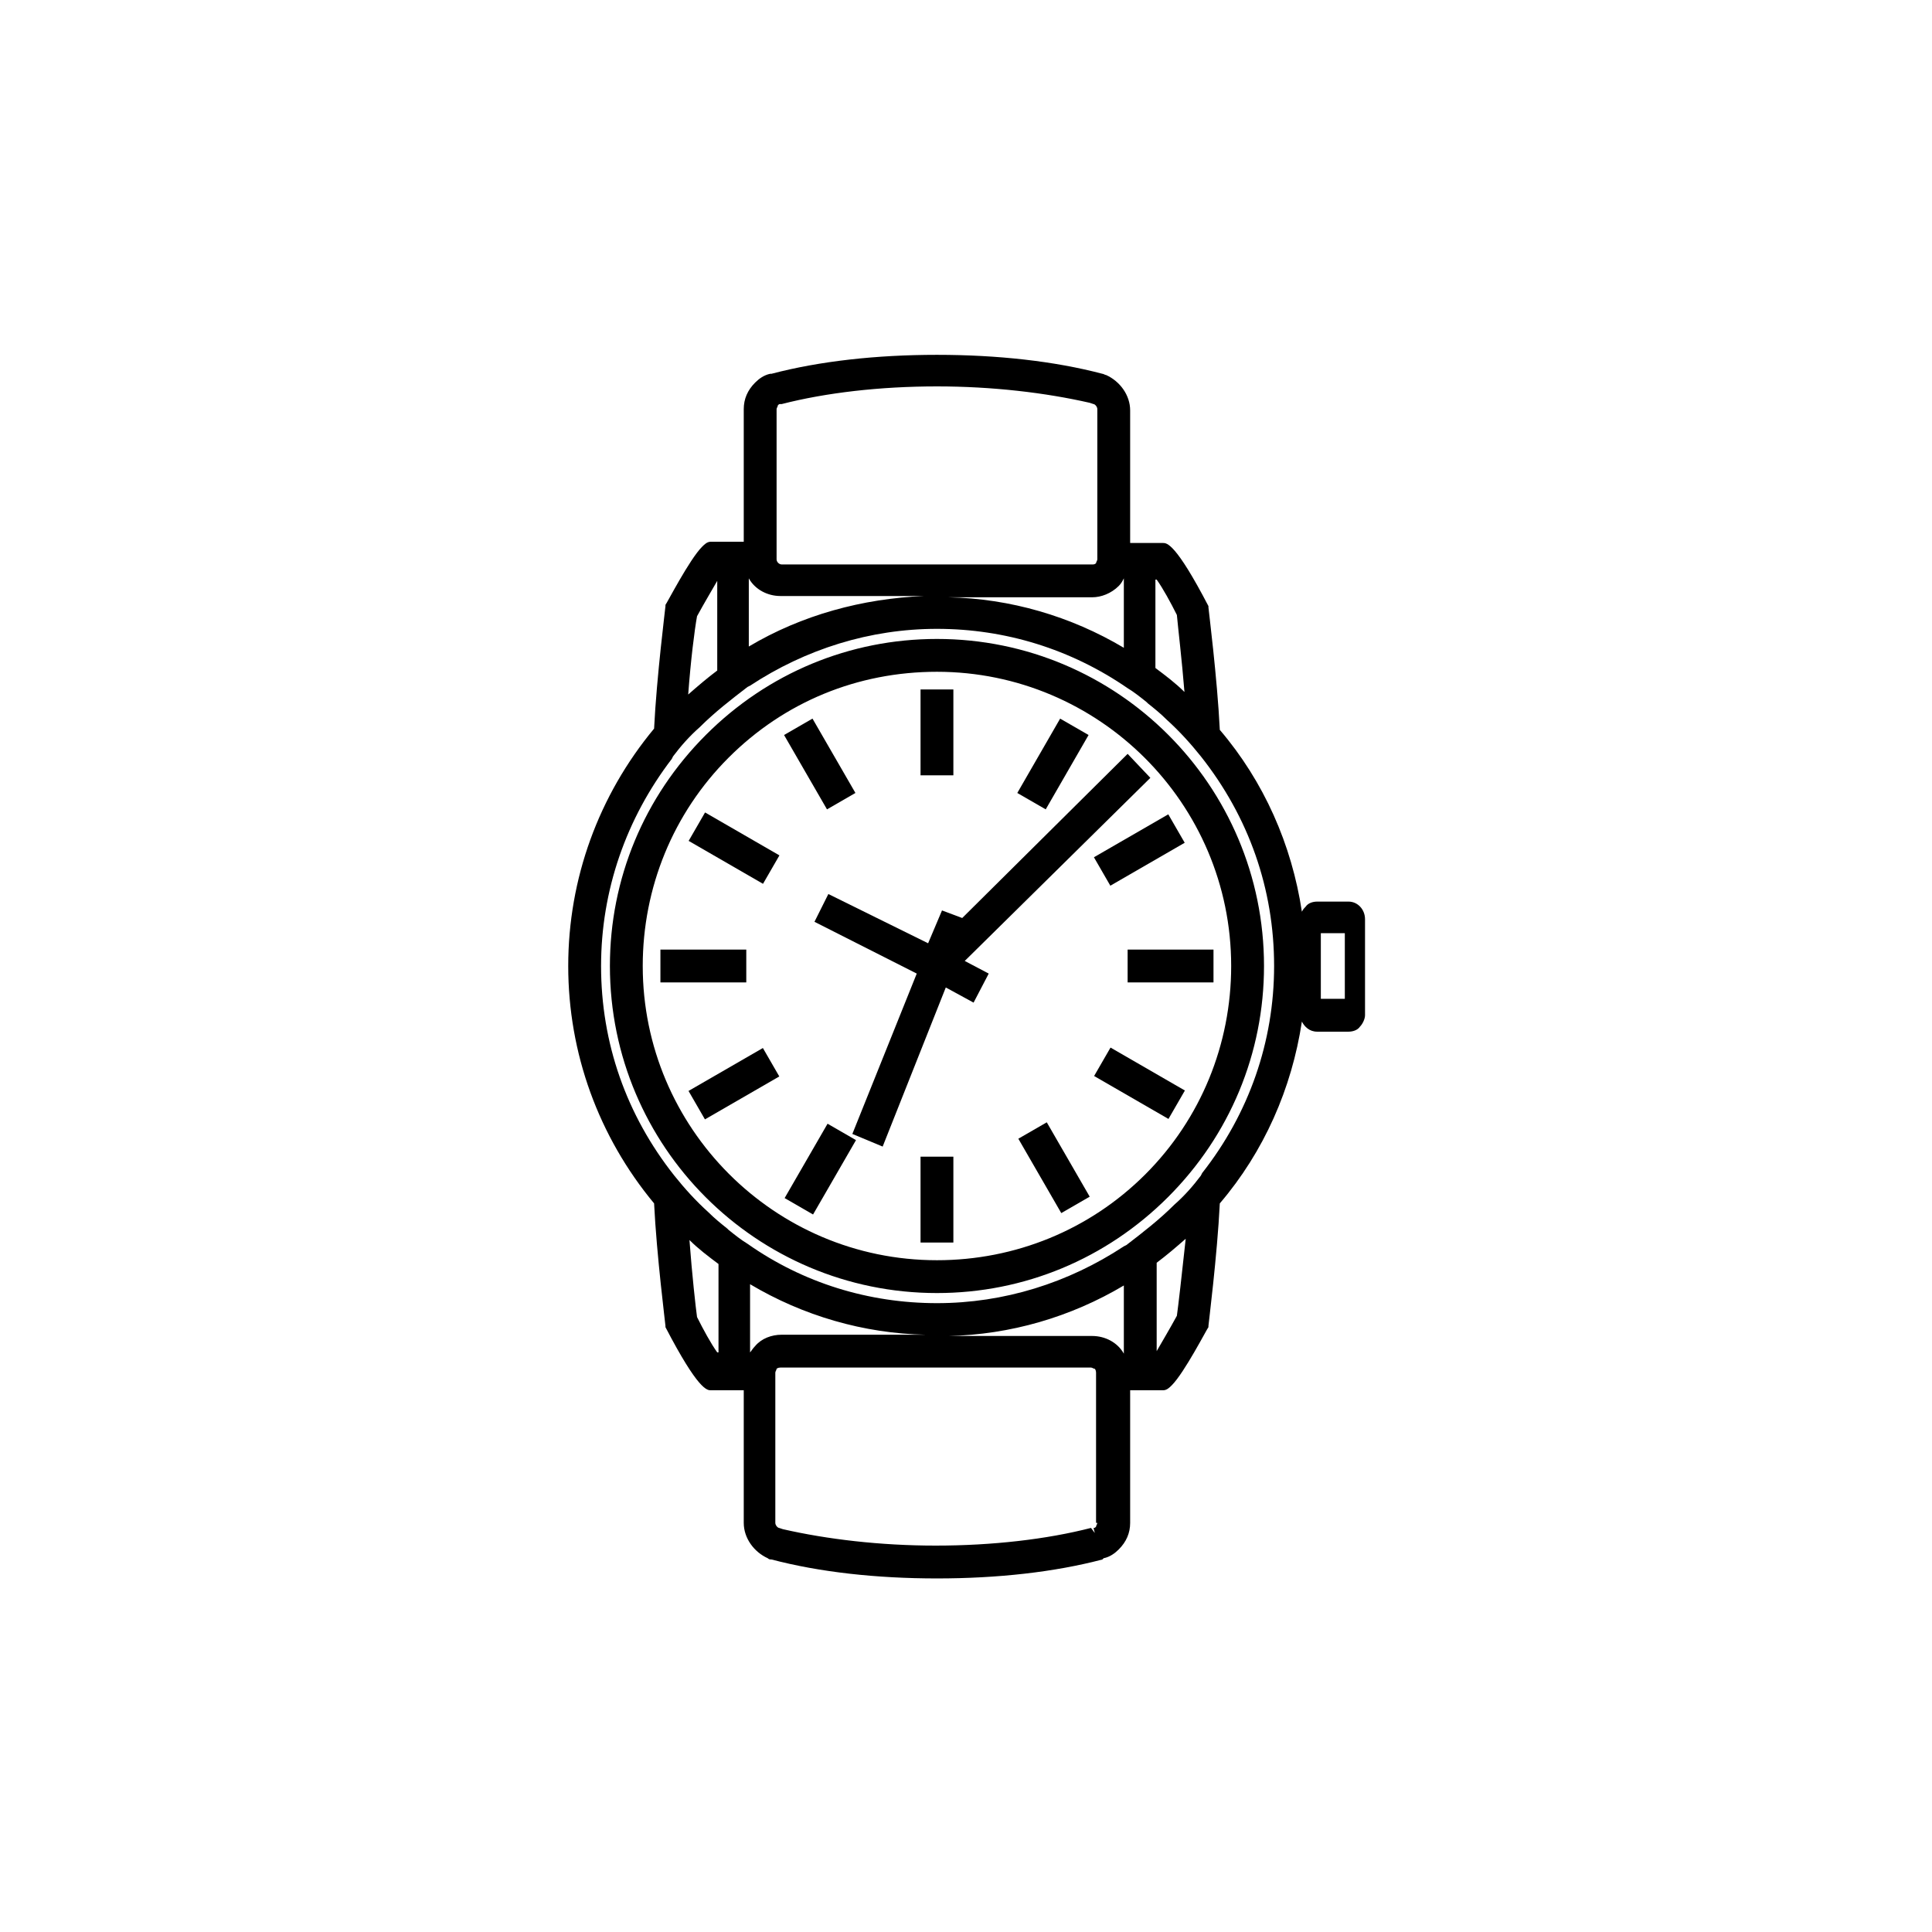 <?xml version="1.0" encoding="utf-8"?>
<!-- Generator: Adobe Illustrator 27.4.0, SVG Export Plug-In . SVG Version: 6.00 Build 0)  -->
<svg version="1.1" id="Ebene_1" xmlns="http://www.w3.org/2000/svg" xmlns:xlink="http://www.w3.org/1999/xlink" x="0px" y="0px"
	 width="153px" height="153px" viewBox="0 0 153 153" enable-background="new 0 0 153 153" xml:space="preserve">
<g>
	<rect x="89.3" y="75.2" width="6.8" height="2.6"/>
	<rect x="82.2" y="89.1" transform="matrix(0.866 -0.5 0.5 0.866 -35.09 54.118)" width="2.6" height="6.8"/>
	<rect x="72.9" y="91.6" width="2.6" height="6.8"/>
	<rect x="86.8" y="66" transform="matrix(0.866 -0.5 0.5 0.866 -21.538 54.133)" width="6.8" height="2.6"/>
	<rect x="61.5" y="91.3" transform="matrix(0.5 -0.866 0.866 0.5 -47.679 102.488)" width="6.8" height="2.6"/>
	<rect x="88.9" y="82.4" transform="matrix(0.5 -0.866 0.866 0.5 -29.163 120.999)" width="2.6" height="6.8"/>
	<rect x="52.3" y="75.2" width="6.8" height="2.6"/>
	<rect x="80" y="59.2" transform="matrix(0.499 -0.866 0.866 0.499 -10.625 102.537)" width="6.8" height="2.6"/>
	<rect x="54.7" y="84.5" transform="matrix(0.866 -0.5 0.5 0.866 -35.094 40.568)" width="6.8" height="2.6"/>
	<path d="M74.2,102.4c6.9,0,13.4-2.7,18.3-7.6c4.9-4.9,7.6-11.4,7.6-18.3c0-14.3-11.6-25.9-25.9-25.9c0,0,0,0,0,0
		c-6.9,0-13.4,2.7-18.3,7.6s-7.6,11.4-7.6,18.3C48.3,90.8,59.9,102.4,74.2,102.4z M50.9,76.5c0-6.2,2.4-12.1,6.8-16.5
		c4.4-4.4,10.2-6.8,16.5-6.8c0,0,0,0,0,0c12.8,0,23.3,10.4,23.3,23.3c0,6.2-2.4,12.1-6.8,16.5c-4.4,4.4-10.3,6.8-16.5,6.8
		C61.3,99.8,50.9,89.3,50.9,76.5z"/>
	<rect x="56.9" y="63.8" transform="matrix(0.5 -0.866 0.866 0.5 -29.165 83.967)" width="2.6" height="6.8"/>
	<polygon points="73.5,74.7 65.6,70.8 64.5,73 72.6,77.1 67.5,89.8 69.9,90.8 74.9,78.2 77.1,79.4 78.3,77.1 76.4,76.1 91.1,61.6 
		89.3,59.7 76.2,72.7 74.6,72.1 	"/>
	<rect x="72.9" y="54.6" width="2.6" height="6.8"/>
	<rect x="63.6" y="57.1" transform="matrix(0.866 -0.5 0.5 0.866 -21.536 40.559)" width="2.6" height="6.8"/>
	<path d="M106.8,71.4l-2.5,0c-0.3,0-0.7,0.1-0.9,0.4c-0.1,0.1-0.2,0.2-0.3,0.4c-0.8-5.3-3-10.3-6.5-14.4c-0.2-4.1-0.9-9.6-0.9-9.7
		l0-0.1c-2.6-5-3.3-5-3.6-5c-0.7,0-2.6,0-2.6,0l0-10.5c0-1.2-0.8-2.3-1.9-2.8c-0.1,0-0.2-0.1-0.3-0.1c-3.8-1-8.3-1.5-13.1-1.5
		c-4.8,0-9.3,0.5-13.1,1.5l-0.1,0c-0.5,0.1-0.9,0.4-1.2,0.7c-0.6,0.6-0.9,1.3-0.9,2.1v10.5h-2.6c-0.3,0-0.5,0.2-0.7,0.4
		c-1,1-2.8,4.5-2.9,4.6l0,0.1c0,0.1-0.7,5.6-0.9,9.7c-4.4,5.3-6.8,11.9-6.8,18.8c0,6.9,2.4,13.5,6.8,18.8c0.2,4.1,0.9,9.6,0.9,9.7
		l0,0.1c2.6,5,3.3,5,3.6,5l2.6,0v10.5c0,1.2,0.8,2.3,1.9,2.8c0.1,0.1,0.2,0.1,0.3,0.1c3.8,1,8.3,1.5,13.1,1.5
		c4.8,0,9.3-0.5,13.1-1.5l0.1-0.1c0.5-0.1,0.9-0.4,1.2-0.7c0.6-0.6,0.9-1.3,0.9-2.1v-10.5l2.6,0c0.3,0,0.5-0.2,0.7-0.4
		c1-1,2.8-4.5,2.9-4.6l0-0.1c0-0.1,0.7-5.6,0.9-9.7c3.5-4.1,5.7-9.1,6.5-14.4c0.2,0.4,0.6,0.8,1.2,0.8h2.5c0.3,0,0.7-0.1,0.9-0.4
		c0.2-0.2,0.4-0.6,0.4-0.9v-7.6C108.1,72,107.5,71.4,106.8,71.4z M91.6,45.9c0.5,0.7,1.1,1.8,1.6,2.8c0.1,1.1,0.4,3.6,0.6,6.1
		c-0.7-0.7-1.5-1.3-2.3-1.9V45.9z M88.6,46.4c0.2-0.2,0.3-0.4,0.4-0.6l0,5.5c-4.2-2.5-9-3.9-13.9-4h11.4c0,0,0,0,0,0
		C87.2,47.3,88,47,88.6,46.4z M61.5,32.4c0-0.1,0.1-0.2,0.1-0.3c0.1-0.1,0.1-0.1,0.2-0.1l0.1,0c3.5-0.9,7.8-1.4,12.3-1.4
		c4.4,0,8.6,0.5,12.1,1.3l0.3,0.1c0.1,0,0.3,0.2,0.3,0.4v11.9c0,0.1-0.1,0.2-0.1,0.3c-0.1,0.1-0.2,0.1-0.3,0.1l-24.6,0
		c-0.2,0-0.4-0.2-0.4-0.4V32.4z M59.3,45.8c0.5,0.9,1.5,1.4,2.5,1.4l11.4,0c-4.9,0.2-9.7,1.5-13.9,4V45.8z M55.2,48.8
		c0.6-1.1,1.2-2.1,1.6-2.8l0,7.1c-0.8,0.6-1.5,1.2-2.3,1.9C54.7,52.3,55,49.9,55.2,48.8z M56.8,107.1c-0.5-0.7-1.1-1.8-1.6-2.8
		c-0.1-0.7-0.4-3.4-0.6-6.1c0.7,0.7,1.5,1.3,2.3,1.9V107.1z M59.8,106.6c-0.2,0.2-0.3,0.4-0.4,0.5v-5.4c4.2,2.5,9,3.9,13.9,4
		l-11.4,0C61.1,105.7,60.3,106,59.8,106.6z M86.9,120.6c0,0.1-0.1,0.2-0.1,0.3c-0.1,0.1-0.1,0.1-0.2,0.1l0.1,0.4c0,0,0,0,0,0
		l-0.3-0.4c-3.5,0.9-7.8,1.4-12.3,1.4c-4.4,0-8.6-0.5-12.1-1.3l-0.3-0.1c-0.1,0-0.3-0.2-0.3-0.4v-11.9c0-0.1,0.1-0.2,0.1-0.3
		c0,0,0.1-0.1,0.3-0.1l24.6,0c0.1,0,0.2,0.1,0.3,0.1c0,0,0.1,0.1,0.1,0.3V120.6z M89,107.2c-0.5-0.9-1.5-1.4-2.5-1.4h0H75.1
		c4.9-0.1,9.7-1.5,13.9-4V107.2z M93.2,104.2c-0.6,1.1-1.2,2.1-1.6,2.8V100c0.8-0.6,1.5-1.2,2.3-1.9
		C93.6,100.9,93.3,103.5,93.2,104.2z M95.2,92.9l-0.1,0.2c-0.6,0.8-1.3,1.6-2.1,2.3c-1.2,1.2-2.5,2.2-3.8,3.2L89,98.7
		c-4.4,2.9-9.5,4.5-14.8,4.5c0,0,0,0,0,0c-5.4,0-10.6-1.6-15-4.7c-0.5-0.3-1-0.7-1.5-1.1l-0.1-0.1c-0.5-0.4-1-0.8-1.5-1.3
		c-1-0.9-1.9-1.9-2.7-2.9c-3.8-4.8-5.8-10.5-5.8-16.6c0-6,2-11.7,5.6-16.4l0.1-0.2c0.6-0.8,1.3-1.6,2.1-2.3c1.2-1.2,2.5-2.2,3.8-3.2
		l0.2-0.1c4.4-2.9,9.5-4.5,14.8-4.5c5.4,0,10.6,1.6,15.1,4.7c0.5,0.3,1,0.7,1.5,1.1l0.1,0.1c0.5,0.4,1,0.8,1.5,1.3
		c1,0.9,1.9,1.9,2.7,2.9c3.8,4.8,5.8,10.5,5.8,16.6C100.9,82.5,98.9,88.2,95.2,92.9z M106.5,79.1h-1.9v-5.2h1.9V79.1z"/>
</g>
</svg>
